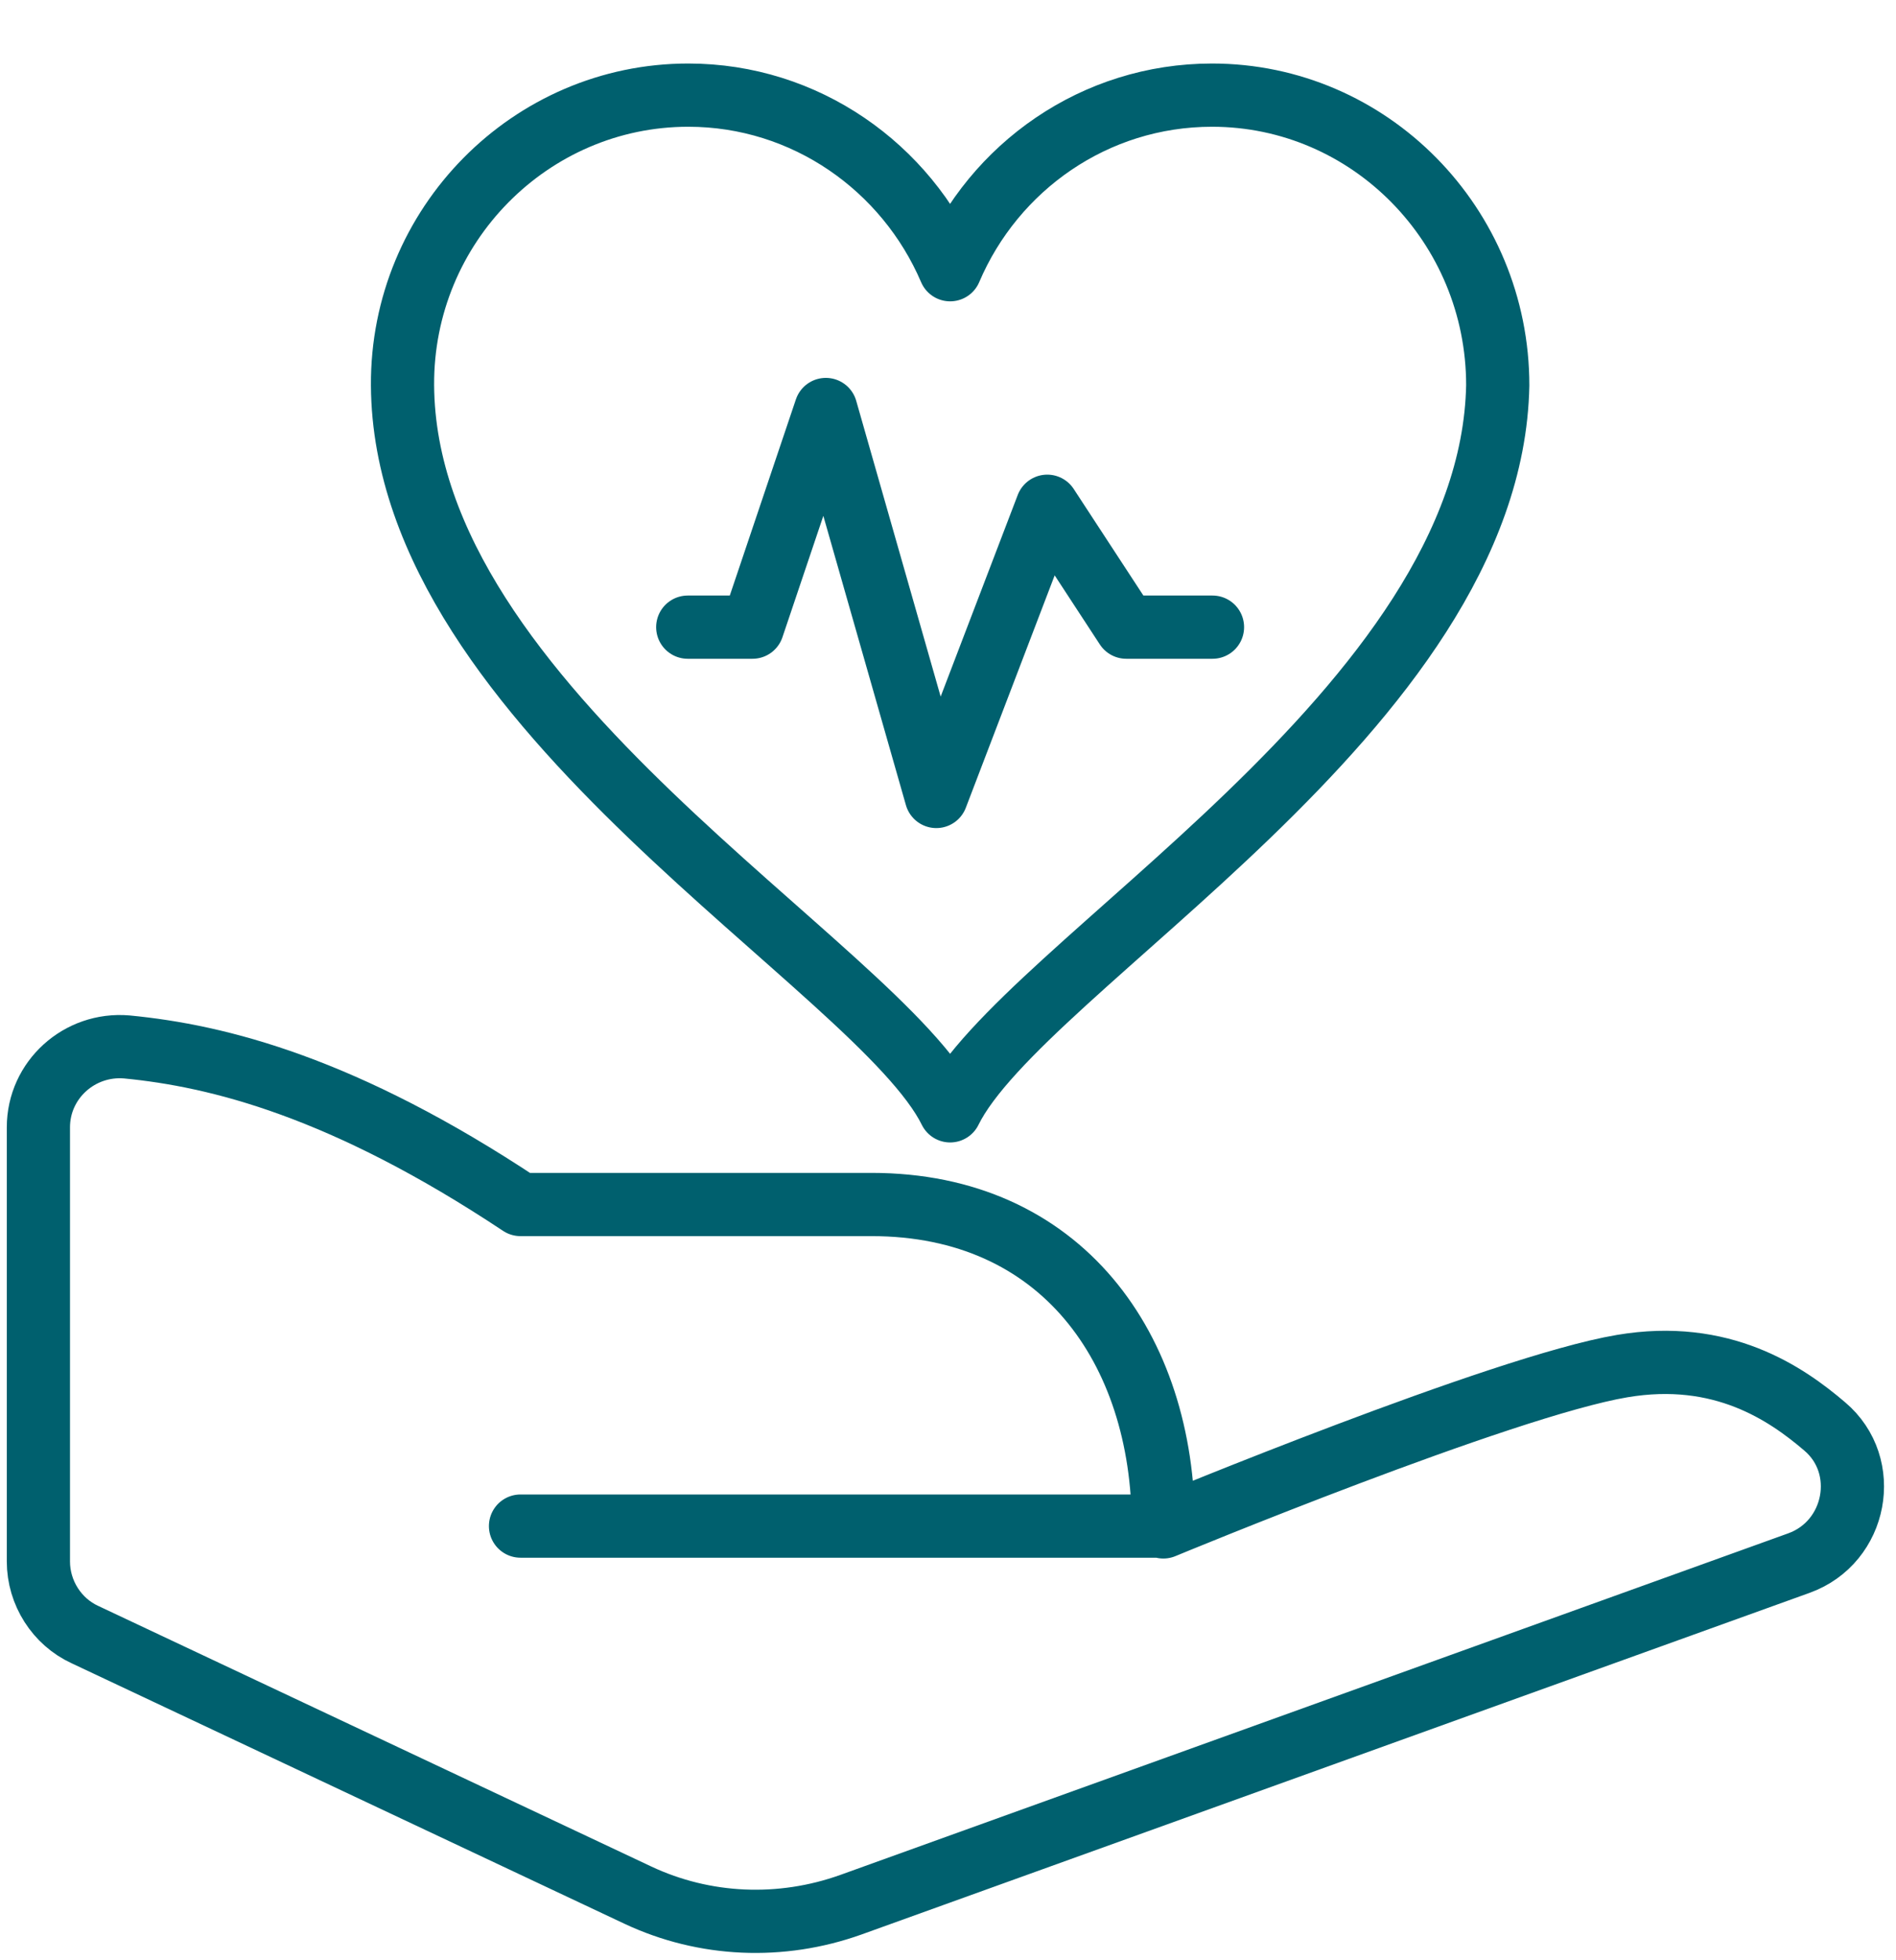 <svg width="60" height="62" viewBox="0 0 60 62" fill="none" xmlns="http://www.w3.org/2000/svg">
<g clip-path="url(#clip0_8477_115863)">
<path d="M36.815 48.294C36.815 48.294 47.546 43.844 51.335 43.208C54.488 42.674 56.522 44.073 57.743 45.115C59.218 46.361 58.76 48.777 56.929 49.438L26.923 60.245C24.711 61.034 22.295 60.932 20.185 59.94L2.69 51.701C1.8 51.294 1.215 50.379 1.215 49.387V35.656C1.215 34.156 2.512 32.986 4.012 33.113C6.911 33.393 10.878 34.384 16.472 38.097H27.584C33.586 38.097 36.815 42.649 36.815 48.268H16.472" stroke="#00606E" stroke-width="2" stroke-linecap="round" stroke-linejoin="round"/>
</g>
<path d="M47.397 12.187C47.397 7.124 43.343 3.009 38.355 3.009C34.648 3.009 31.454 5.273 30.068 8.531C28.681 5.288 25.487 3.009 21.78 3.009C16.792 3.009 12.708 7.124 12.738 12.187C12.799 22.422 27.807 30.545 30.068 35.134C32.328 30.545 47.201 22.437 47.397 12.187Z" stroke="#00606E" stroke-width="2" stroke-linecap="round" stroke-linejoin="round"/>
<path d="M21.764 19.836H23.813L26.134 12.952L29.63 25.191L33.141 16.012L35.642 19.836H38.37" stroke="#00606E" stroke-width="2" stroke-linecap="round" stroke-linejoin="round"/>
<defs>
<clipPath id="clip0_8477_115863">
<rect width="59.961" height="30.158" fill="white" transform="translate(0 31.842)"/>
</clipPath>
</defs>
</svg>
